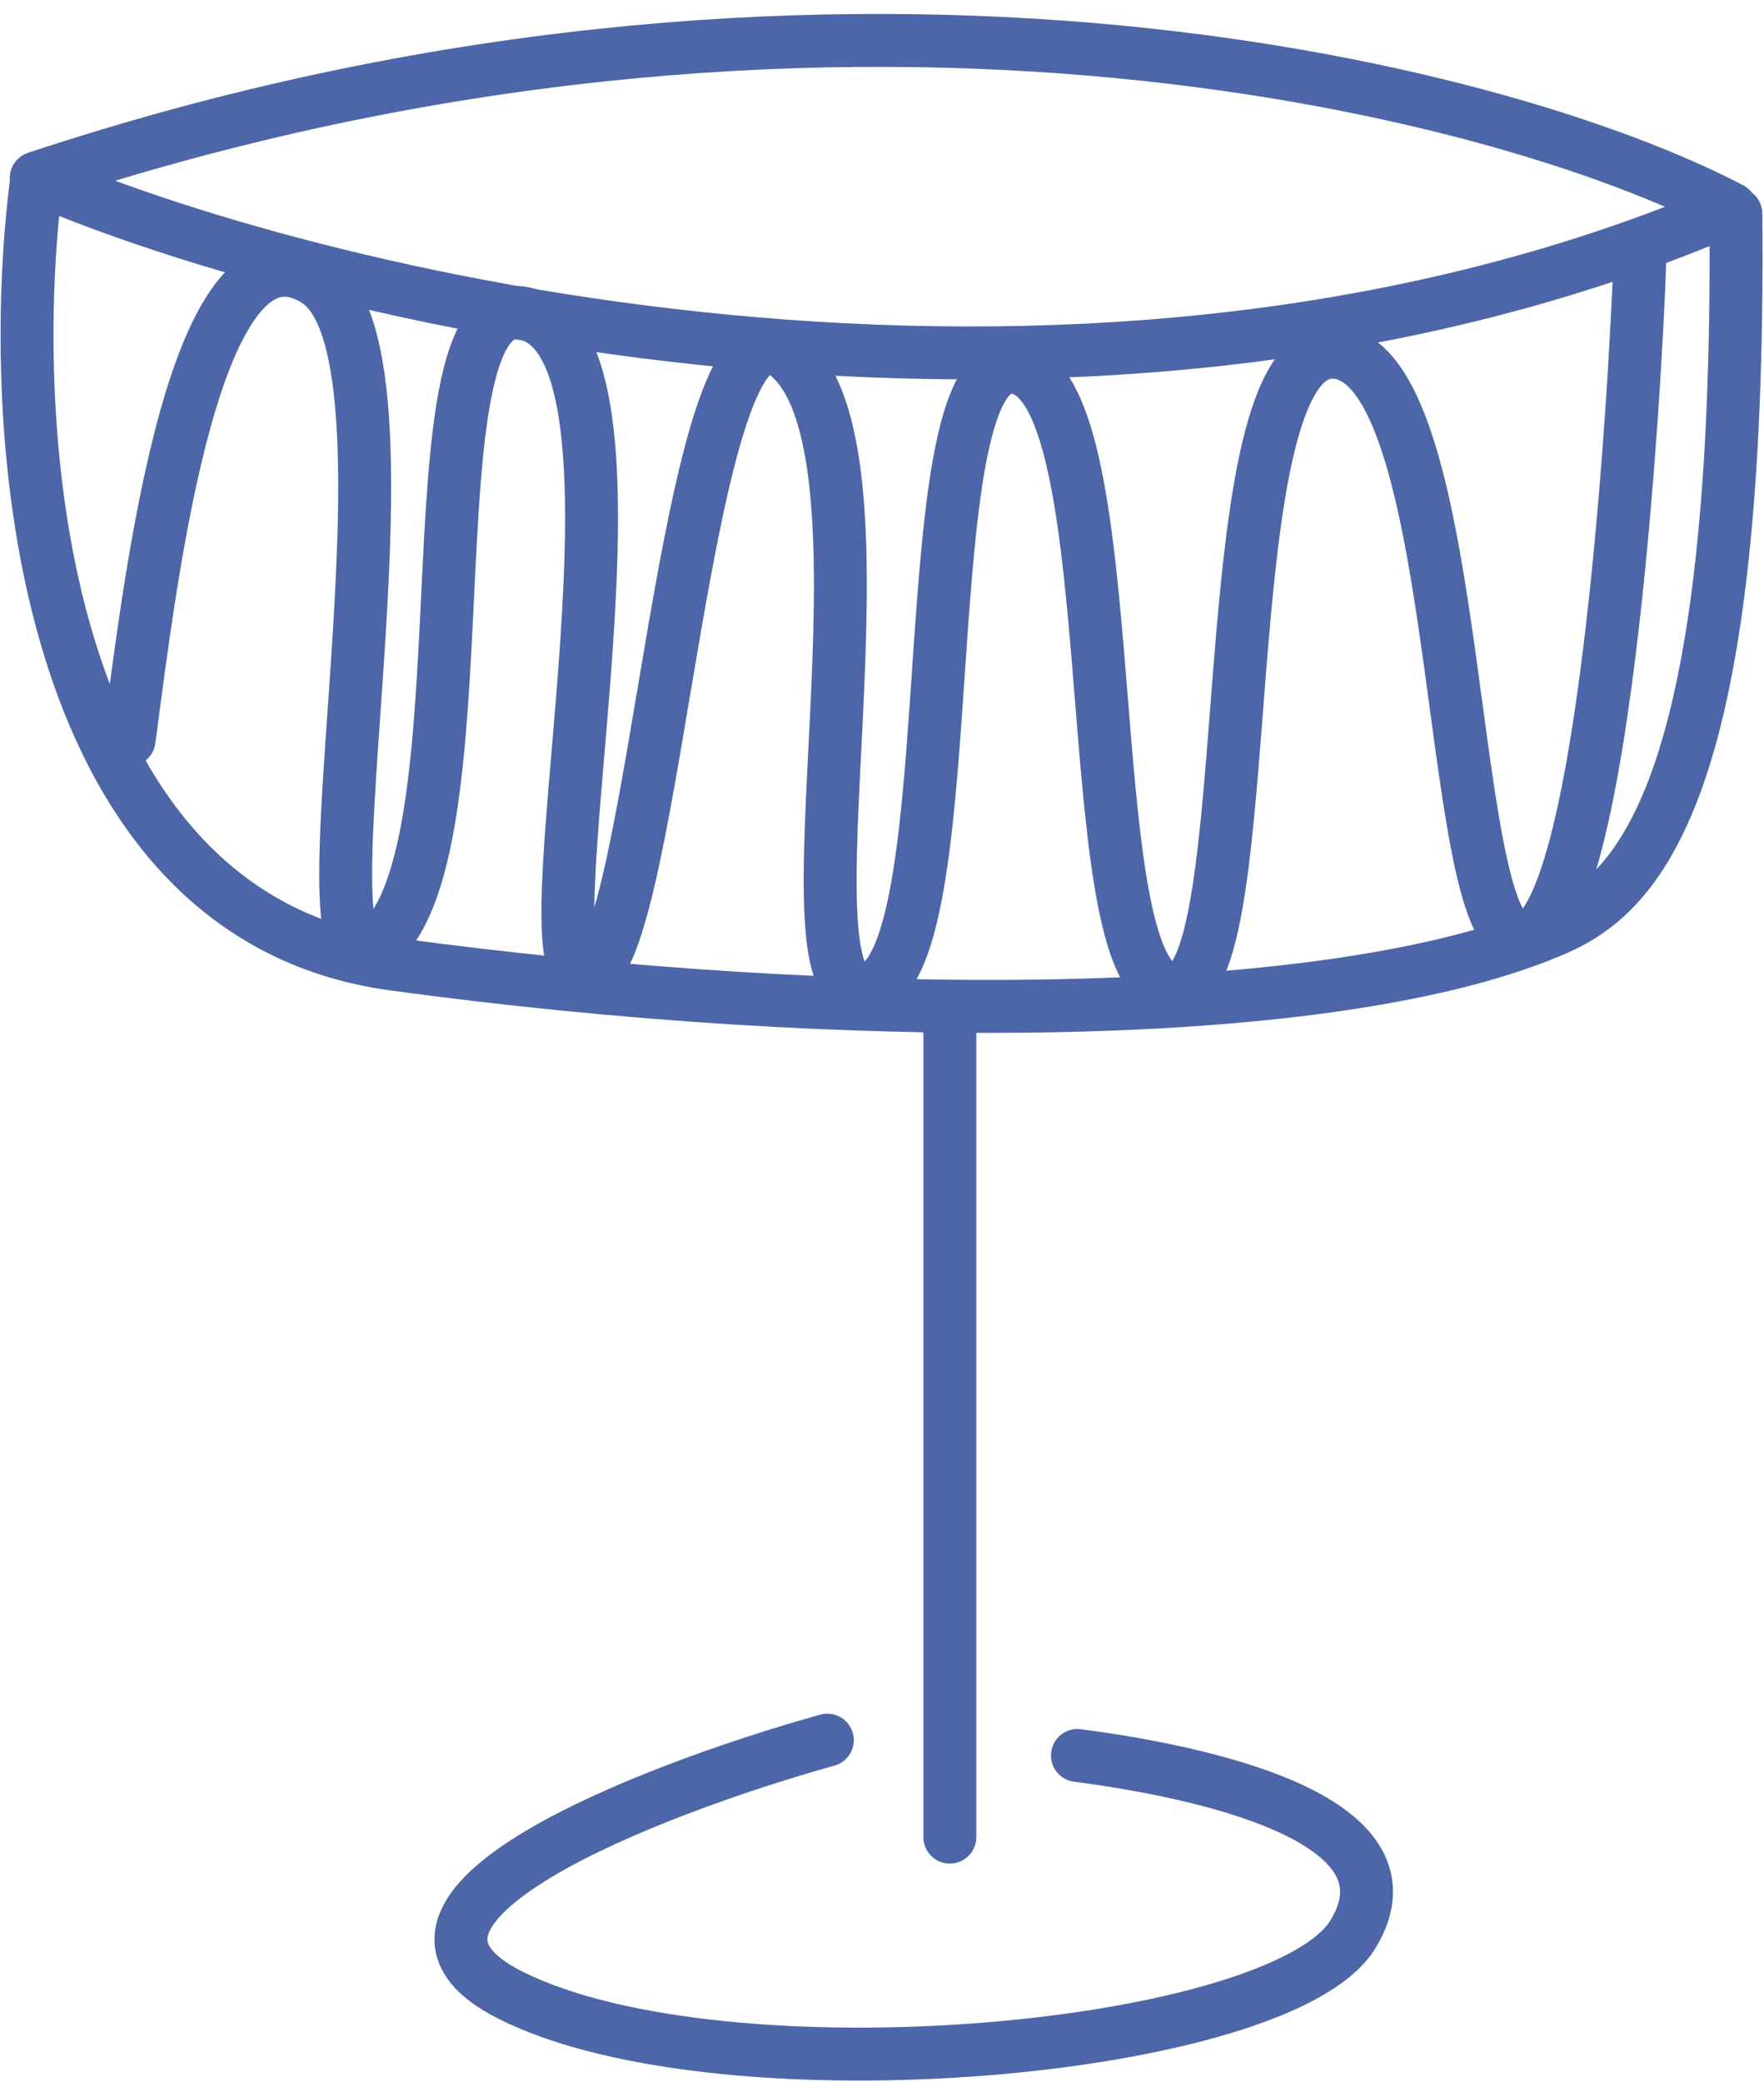 <?xml version="1.0" encoding="UTF-8"?> <svg xmlns="http://www.w3.org/2000/svg" width="100" height="118" viewBox="0 0 100 118" fill="none"><path d="M7.32 41.93C8.526 32.902 10.985 11.531 17.917 15.899C24.849 20.267 15.759 59.58 21.787 53.173C27.815 46.767 22.74 14.734 30.274 17.937C37.809 21.14 29.37 56.085 33.288 55.212C37.207 54.338 38.814 15.899 44.44 19.975C51.673 25.217 43.536 57.833 49.262 56.085C54.989 54.338 51.372 19.393 57.701 20.849C64.031 22.305 60.92 55.212 66.345 56.085C71.77 56.959 68.25 19.102 75.785 19.975C83.32 20.849 81.813 55.212 86.635 53.173C91.458 51.135 92.965 16.19 92.965 14.442" stroke="#4C66A9" stroke-width="3" stroke-linecap="round" stroke-linejoin="round"></path><path d="M2.055 10.087C18.933 17.32 62.006 27.332 98.115 11.823C84.806 4.879 46.729 -4.727 2.055 10.087Z" stroke="#4C66A9" stroke-width="3" stroke-linecap="round" stroke-linejoin="round"></path><path d="M2.055 10.376C0.319 23.975 1.939 51.867 22.308 54.645C47.77 58.117 75.836 58.117 88.278 52.619C93.122 50.479 98.694 44.229 98.405 12.112" stroke="#4C66A9" stroke-width="3" stroke-linecap="round"></path><path d="M53.846 58.117V104.122" stroke="#4C66A9" stroke-width="3" stroke-linecap="round" stroke-linejoin="round"></path><path d="M46.901 98.625C36.871 101.422 19.241 108.231 28.962 113.092C41.115 119.168 72.653 116.275 76.703 109.62C80.754 102.965 67.734 100.361 61.079 99.493" stroke="#4C66A9" stroke-width="3" stroke-linecap="round" stroke-linejoin="round"></path></svg> 
